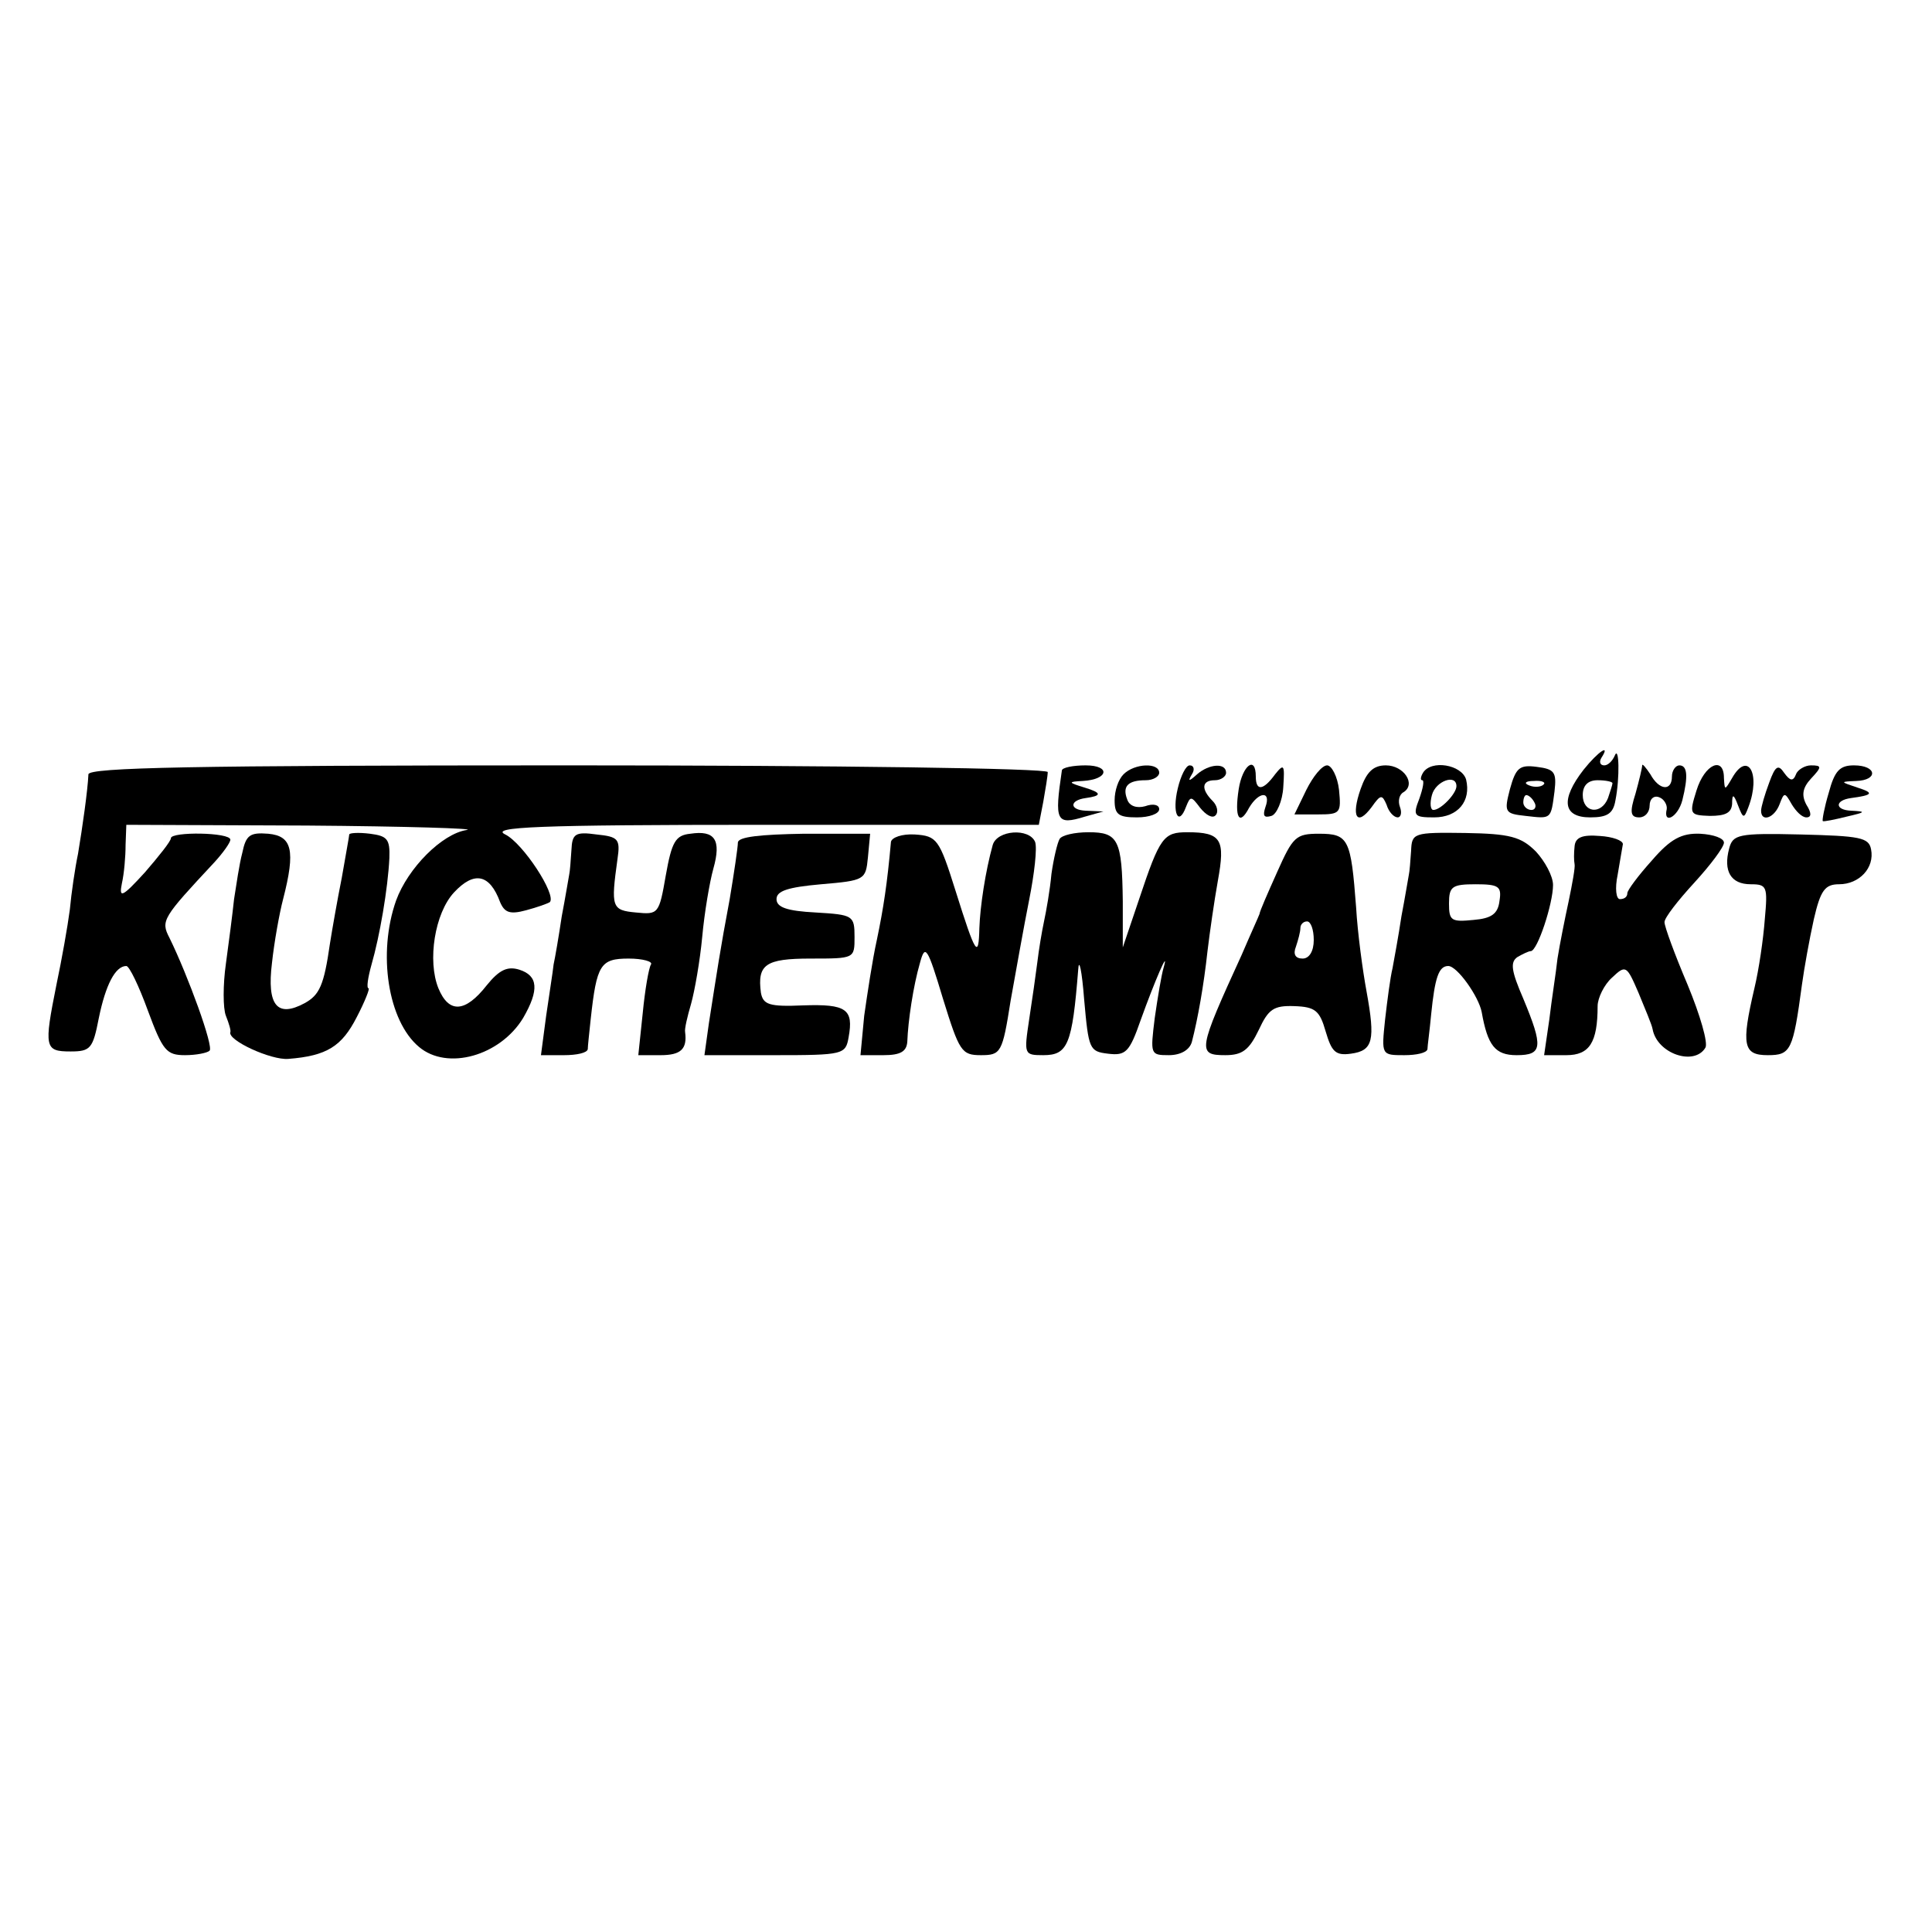 <?xml version="1.0" standalone="no"?>
<!DOCTYPE svg PUBLIC "-//W3C//DTD SVG 20010904//EN"
 "http://www.w3.org/TR/2001/REC-SVG-20010904/DTD/svg10.dtd">
<svg version="1.0" xmlns="http://www.w3.org/2000/svg"
 width="260pt" height="260pt" viewBox="0 0 260 260"
 preserveAspectRatio="xMidYMid meet">
<g transform="translate(0,260) scale(0.1,-0.1)"
fill="#000000" stroke="none">
<path d="M2131 1564 c-31 -40 -28 -64 9 -64 23 0 31 5 34 23 6 30 5 75 -1 60
-3 -7 -9 -13 -14 -13 -6 0 -7 5 -4 10 13 20 -4 9 -24 -16z m39 -18 c0 -2 -3
-11 -6 -20 -9 -23 -34 -20 -34 4 0 13 7 20 20 20 11 0 20 -2 20 -4z"/>
<path d="M119 1558 c-1 -22 -8 -71 -14 -107 -4 -19 -9 -53 -11 -75 -3 -23 -11
-68 -18 -101 -17 -85 -16 -90 19 -90 27 0 30 4 38 45 9 44 22 70 37 70 4 0 17
-27 29 -60 20 -54 25 -60 50 -60 15 0 30 3 33 6 6 5 -29 101 -54 152 -12 23
-9 27 60 101 12 13 22 27 22 31 0 10 -80 11 -80 2 0 -4 -16 -24 -35 -46 -31
-34 -35 -35 -31 -15 3 13 5 36 5 52 l1 27 243 -1 c133 -1 230 -4 215 -6 -33
-5 -79 -51 -95 -95 -25 -71 -11 -162 31 -197 38 -32 109 -12 140 39 22 38 20
57 -5 65 -16 5 -27 0 -44 -21 -29 -37 -51 -38 -65 -4 -15 37 -5 101 21 129 27
29 48 25 62 -13 6 -14 13 -17 35 -11 15 4 29 9 32 11 9 10 -36 79 -60 91 -21
10 41 13 346 13 l372 0 6 31 c3 17 6 35 6 40 0 5 -283 9 -645 9 -509 0 -645
-3 -646 -12z"/>
<path d="M1429 1563 c-10 -68 -8 -74 31 -62 l25 7 -24 1 c-22 1 -22 14 0 17
22 3 22 7 -1 14 -23 7 -23 8 -3 9 35 2 38 21 4 21 -17 0 -32 -3 -32 -7z"/>
<path d="M1512 1558 c-7 -7 -12 -22 -12 -35 0 -19 5 -23 30 -23 17 0 30 5 30
11 0 6 -8 8 -19 4 -11 -3 -21 0 -24 9 -7 18 1 26 25 26 10 0 18 5 18 10 0 14
-33 13 -48 -2z"/>
<path d="M1585 1539 c-8 -33 1 -52 11 -25 6 15 7 15 19 -1 8 -10 17 -15 21
-10 4 4 2 13 -4 19 -16 16 -15 28 3 28 8 0 15 5 15 10 0 14 -23 12 -39 -2 -11
-10 -13 -10 -7 0 4 6 3 12 -3 12 -5 0 -12 -14 -16 -31z"/>
<path d="M1667 1538 c-6 -39 1 -50 14 -25 13 22 30 23 22 1 -4 -12 -2 -15 8
-12 7 2 15 20 16 39 2 30 1 32 -11 17 -16 -22 -26 -23 -26 -3 0 29 -18 15 -23
-17z"/>
<path d="M1758 1537 l-16 -33 32 0 c30 0 31 2 28 33 -2 18 -10 33 -16 33 -7 0
-19 -15 -28 -33z"/>
<path d="M1831 1538 c-13 -37 -5 -51 15 -24 12 17 14 17 20 3 3 -10 10 -17 15
-17 4 0 6 6 3 14 -3 8 -1 17 5 20 17 11 0 36 -24 36 -17 0 -26 -9 -34 -32z"/>
<path d="M1915 1560 c-3 -5 -4 -10 -1 -10 3 0 1 -11 -4 -25 -9 -23 -7 -25 20
-25 32 0 50 22 43 51 -6 20 -47 27 -58 9z m45 -18 c0 -10 -21 -32 -31 -32 -4
0 -5 9 -2 20 5 19 33 29 33 12z"/>
<path d="M2032 1538 c-8 -31 -7 -33 21 -36 35 -4 34 -5 39 33 3 26 0 30 -24
33 -23 3 -28 -1 -36 -30z m45 6 c-3 -3 -12 -4 -19 -1 -8 3 -5 6 6 6 11 1 17
-2 13 -5z m-12 -24 c3 -5 1 -10 -4 -10 -6 0 -11 5 -11 10 0 6 2 10 4 10 3 0 8
-4 11 -10z"/>
<path d="M2210 1570 c0 -3 -4 -20 -9 -38 -8 -25 -7 -32 5 -32 8 0 14 7 14 16
0 9 6 14 13 11 6 -2 11 -10 10 -16 -5 -21 15 -11 21 12 8 32 7 47 -4 47 -5 0
-10 -7 -10 -15 0 -20 -17 -19 -29 3 -6 9 -11 15 -11 12z"/>
<path d="M2283 1536 c-10 -32 -9 -33 18 -34 21 0 29 4 30 16 0 14 2 14 8 -2 7
-18 8 -18 14 -2 17 45 -1 76 -22 39 -10 -17 -10 -17 -11 0 0 30 -26 19 -37
-17z"/>
<path d="M2381 1547 c-6 -16 -11 -33 -11 -38 0 -16 18 -10 25 9 6 16 7 16 16
0 6 -10 14 -18 20 -18 7 0 7 6 0 17 -7 13 -5 23 6 35 15 16 15 18 0 18 -8 0
-18 -6 -20 -12 -4 -10 -8 -9 -16 2 -8 12 -12 9 -20 -13z"/>
<path d="M2461 1533 c-6 -20 -9 -37 -8 -38 1 -1 16 2 32 6 26 6 27 7 6 8 -22
1 -22 14 0 17 30 4 31 7 9 14 -24 8 -24 8 -2 9 30 1 28 21 -3 21 -19 0 -26 -7
-34 -37z"/>
<path d="M326 1452 c-4 -15 -8 -43 -11 -62 -2 -19 -7 -58 -11 -87 -4 -28 -4
-60 0 -70 4 -10 7 -20 6 -22 -4 -11 55 -38 78 -36 52 4 72 17 92 56 11 21 18
39 16 39 -3 0 -1 14 4 32 11 38 22 102 24 143 1 26 -3 30 -26 33 -16 2 -28 1
-28 -1 0 -2 -5 -29 -10 -58 -6 -30 -13 -70 -16 -89 -8 -56 -14 -69 -34 -80
-37 -20 -51 -3 -44 54 3 28 10 67 15 86 17 66 12 85 -20 88 -25 2 -30 -2 -35
-26z"/>
<path d="M769 1456 c-1 -15 -2 -29 -3 -33 -1 -5 -5 -30 -10 -56 -4 -27 -9 -56
-11 -65 -1 -10 -6 -41 -10 -69 l-7 -53 31 0 c17 0 31 3 32 8 0 4 2 22 4 41 8
73 13 81 51 81 19 0 33 -4 30 -8 -3 -5 -8 -34 -11 -65 l-6 -57 30 0 c27 0 36
8 33 31 -1 4 3 21 8 38 5 18 12 58 15 90 3 33 10 74 15 92 11 39 2 52 -31 47
-20 -2 -25 -11 -33 -56 -9 -52 -10 -53 -40 -50 -33 3 -34 7 -25 72 4 27 1 30
-28 33 -29 4 -33 1 -34 -21z"/>
<path d="M993 1466 c0 -6 -5 -40 -11 -76 -13 -69 -17 -97 -28 -167 l-6 -43 95
0 c92 0 95 1 99 24 7 38 -3 45 -61 43 -46 -2 -54 1 -57 17 -5 38 6 46 67 46
59 0 59 0 59 29 0 29 -2 30 -52 33 -39 2 -53 7 -53 18 0 11 15 16 60 20 59 5
60 6 63 36 l3 32 -89 0 c-58 -1 -89 -4 -89 -12z"/>
<path d="M1199 1467 c-5 -56 -10 -89 -19 -132 -6 -27 -13 -74 -17 -102 l-5
-53 31 0 c23 0 31 5 32 18 1 28 8 75 17 106 7 26 10 22 31 -48 22 -71 25 -76
51 -76 27 0 29 3 40 73 7 39 18 101 25 136 7 35 11 70 8 78 -8 19 -51 16 -57
-4 -10 -36 -17 -83 -18 -112 -1 -42 -5 -36 -32 50 -22 70 -25 74 -55 76 -17 1
-31 -4 -32 -10z"/>
<path d="M1426 1471 c-3 -5 -8 -26 -11 -47 -2 -22 -7 -50 -10 -64 -3 -14 -7
-38 -9 -55 -2 -16 -7 -51 -11 -77 -7 -47 -7 -48 19 -48 33 0 39 14 47 115 1
17 5 -1 8 -40 6 -67 7 -70 32 -73 24 -3 29 2 44 45 19 53 39 99 31 71 -3 -10
-8 -40 -12 -68 -6 -49 -6 -50 19 -50 16 0 28 7 31 18 8 31 16 76 21 122 3 25
9 67 14 95 10 55 5 65 -41 65 -32 0 -37 -6 -65 -90 l-22 -65 0 62 c-1 83 -6
93 -46 93 -19 0 -36 -4 -39 -9z"/>
<path d="M1719 1427 c-13 -29 -24 -54 -24 -57 -1 -3 -12 -27 -24 -55 -59 -129
-60 -135 -22 -135 23 0 32 7 45 34 13 28 20 33 48 32 28 -1 34 -6 42 -34 8
-27 13 -33 34 -30 30 4 33 18 21 84 -5 27 -12 78 -14 113 -7 92 -10 99 -50 99
-31 0 -35 -4 -56 -51z m49 -92 c0 -15 -6 -25 -15 -25 -10 0 -13 6 -9 16 3 9 6
20 6 25 0 5 4 9 9 9 5 0 9 -11 9 -25z"/>
<path d="M1899 1455 c-1 -14 -2 -28 -3 -32 -1 -5 -5 -30 -10 -56 -4 -27 -10
-59 -12 -70 -3 -12 -7 -43 -10 -69 -5 -48 -5 -48 26 -48 16 0 30 3 31 8 0 4 3
25 5 47 5 49 10 65 23 65 12 0 41 -41 45 -62 8 -45 18 -58 47 -58 35 0 36 11
9 76 -16 37 -18 49 -8 56 7 4 15 8 18 8 9 0 30 64 30 89 0 12 -11 32 -23 45
-20 20 -35 24 -95 25 -70 1 -72 0 -73 -24z m119 -67 c-2 -18 -11 -24 -35 -26
-30 -3 -33 -1 -33 22 0 23 4 26 36 26 31 0 35 -3 32 -22z"/>
<path d="M2119 1461 c-1 -9 -1 -19 0 -24 1 -4 -3 -26 -8 -50 -5 -23 -12 -58
-15 -77 -2 -19 -8 -56 -11 -82 l-7 -48 30 0 c31 0 42 17 42 66 0 11 9 29 19
38 19 18 20 17 36 -20 9 -22 18 -43 19 -49 6 -33 56 -50 71 -25 4 6 -7 44 -24
85 -17 40 -31 78 -31 84 0 6 18 29 40 53 22 24 40 48 40 54 0 6 -14 11 -32 12
-25 1 -40 -7 -65 -36 -18 -20 -33 -40 -33 -44 0 -5 -4 -8 -10 -8 -5 0 -7 14
-3 33 3 17 6 36 7 41 0 5 -14 10 -31 11 -24 2 -33 -2 -34 -14z"/>
<path d="M2327 1458 c-8 -30 2 -48 29 -48 22 0 23 -3 19 -47 -2 -27 -8 -68
-14 -93 -18 -77 -15 -90 18 -90 31 0 34 6 46 95 3 22 10 61 16 88 9 39 15 47
34 47 27 0 48 22 43 47 -3 16 -15 18 -95 20 -84 2 -91 0 -96 -19z"/>
</g>
</svg>
